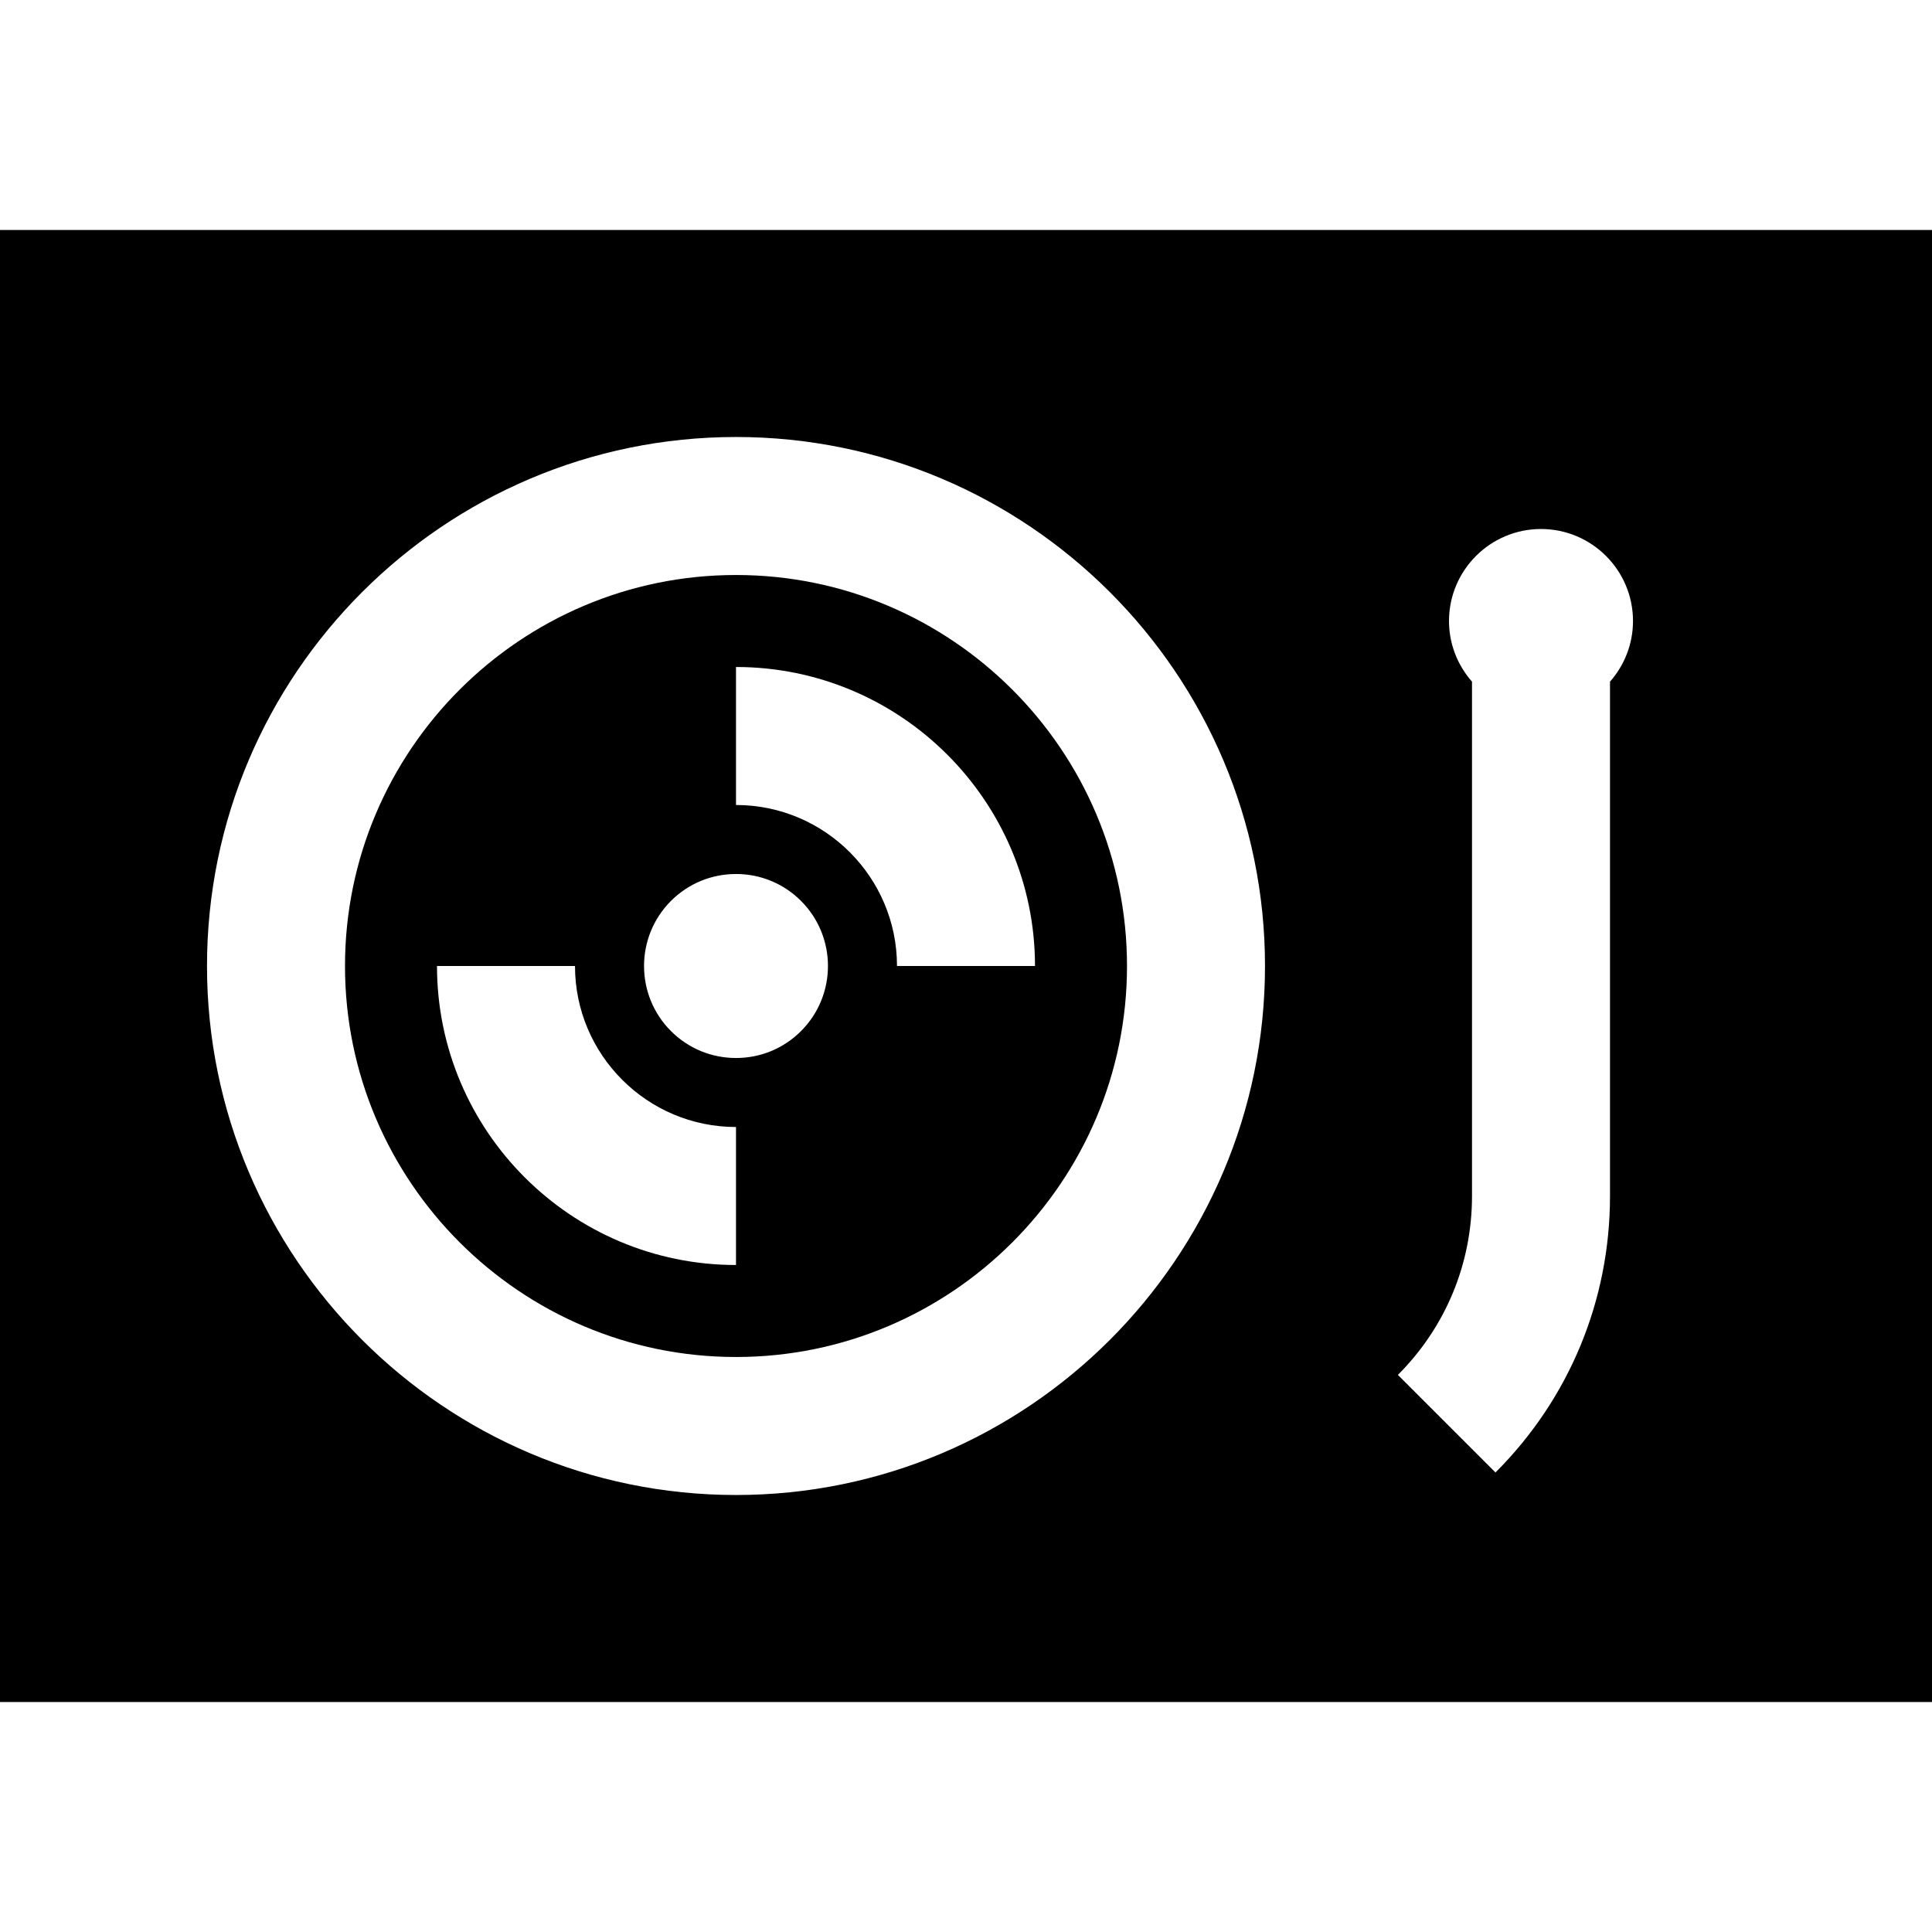 <?xml version="1.0" encoding="iso-8859-1"?>
<!-- Uploaded to: SVG Repo, www.svgrepo.com, Generator: SVG Repo Mixer Tools -->
<svg fill="#000000" height="800px" width="800px" version="1.1" id="Layer_1" xmlns="http://www.w3.org/2000/svg" xmlns:xlink="http://www.w3.org/1999/xlink" 
	 viewBox="0 0 512 512" xml:space="preserve">
<g>
	<g>
		<path d="M195.048,152.381c-57.136,0-103.619,46.483-103.619,103.619s46.483,103.619,103.619,103.619S298.667,313.136,298.667,256
			C298.667,198.865,252.183,152.381,195.048,152.381z M195.048,335.238c-43.692,0-79.238-35.546-79.238-79.238h36.571
			c0,23.526,19.14,42.667,42.667,42.667V335.238z M212.287,273.24c-4.598,4.603-10.723,7.141-17.24,7.141
			c-6.512,0-12.634-2.536-17.24-7.141c-9.506-9.506-9.506-24.973,0-34.48c4.604-4.604,10.728-7.141,17.24-7.141
			c6.515,0,12.638,2.538,17.243,7.145C221.794,248.265,221.794,263.734,212.287,273.24z M237.714,256
			c0-23.526-19.14-42.667-42.667-42.667v-36.571c43.692,0,79.238,35.546,79.238,79.238H237.714z"/>
	</g>
</g>
<g>
	<g>
		<path d="M0,60.952v390.095h512V60.952H0z M195.048,396.19c-77.301,0-140.19-62.889-140.19-140.19s62.889-140.19,140.19-140.19
			s140.19,62.889,140.19,140.19S272.349,396.19,195.048,396.19z M426.667,180.645v136.308c0,27.677-10.778,53.699-30.349,73.27
			l-25.861-25.86c12.665-12.663,19.639-29.501,19.639-47.41V180.645c-3.781-4.296-6.095-9.913-6.095-16.073
			c0-13.444,10.937-24.381,24.381-24.381s24.381,10.937,24.381,24.381C432.762,170.731,430.448,176.347,426.667,180.645z"/>
	</g>
</g>
</svg>